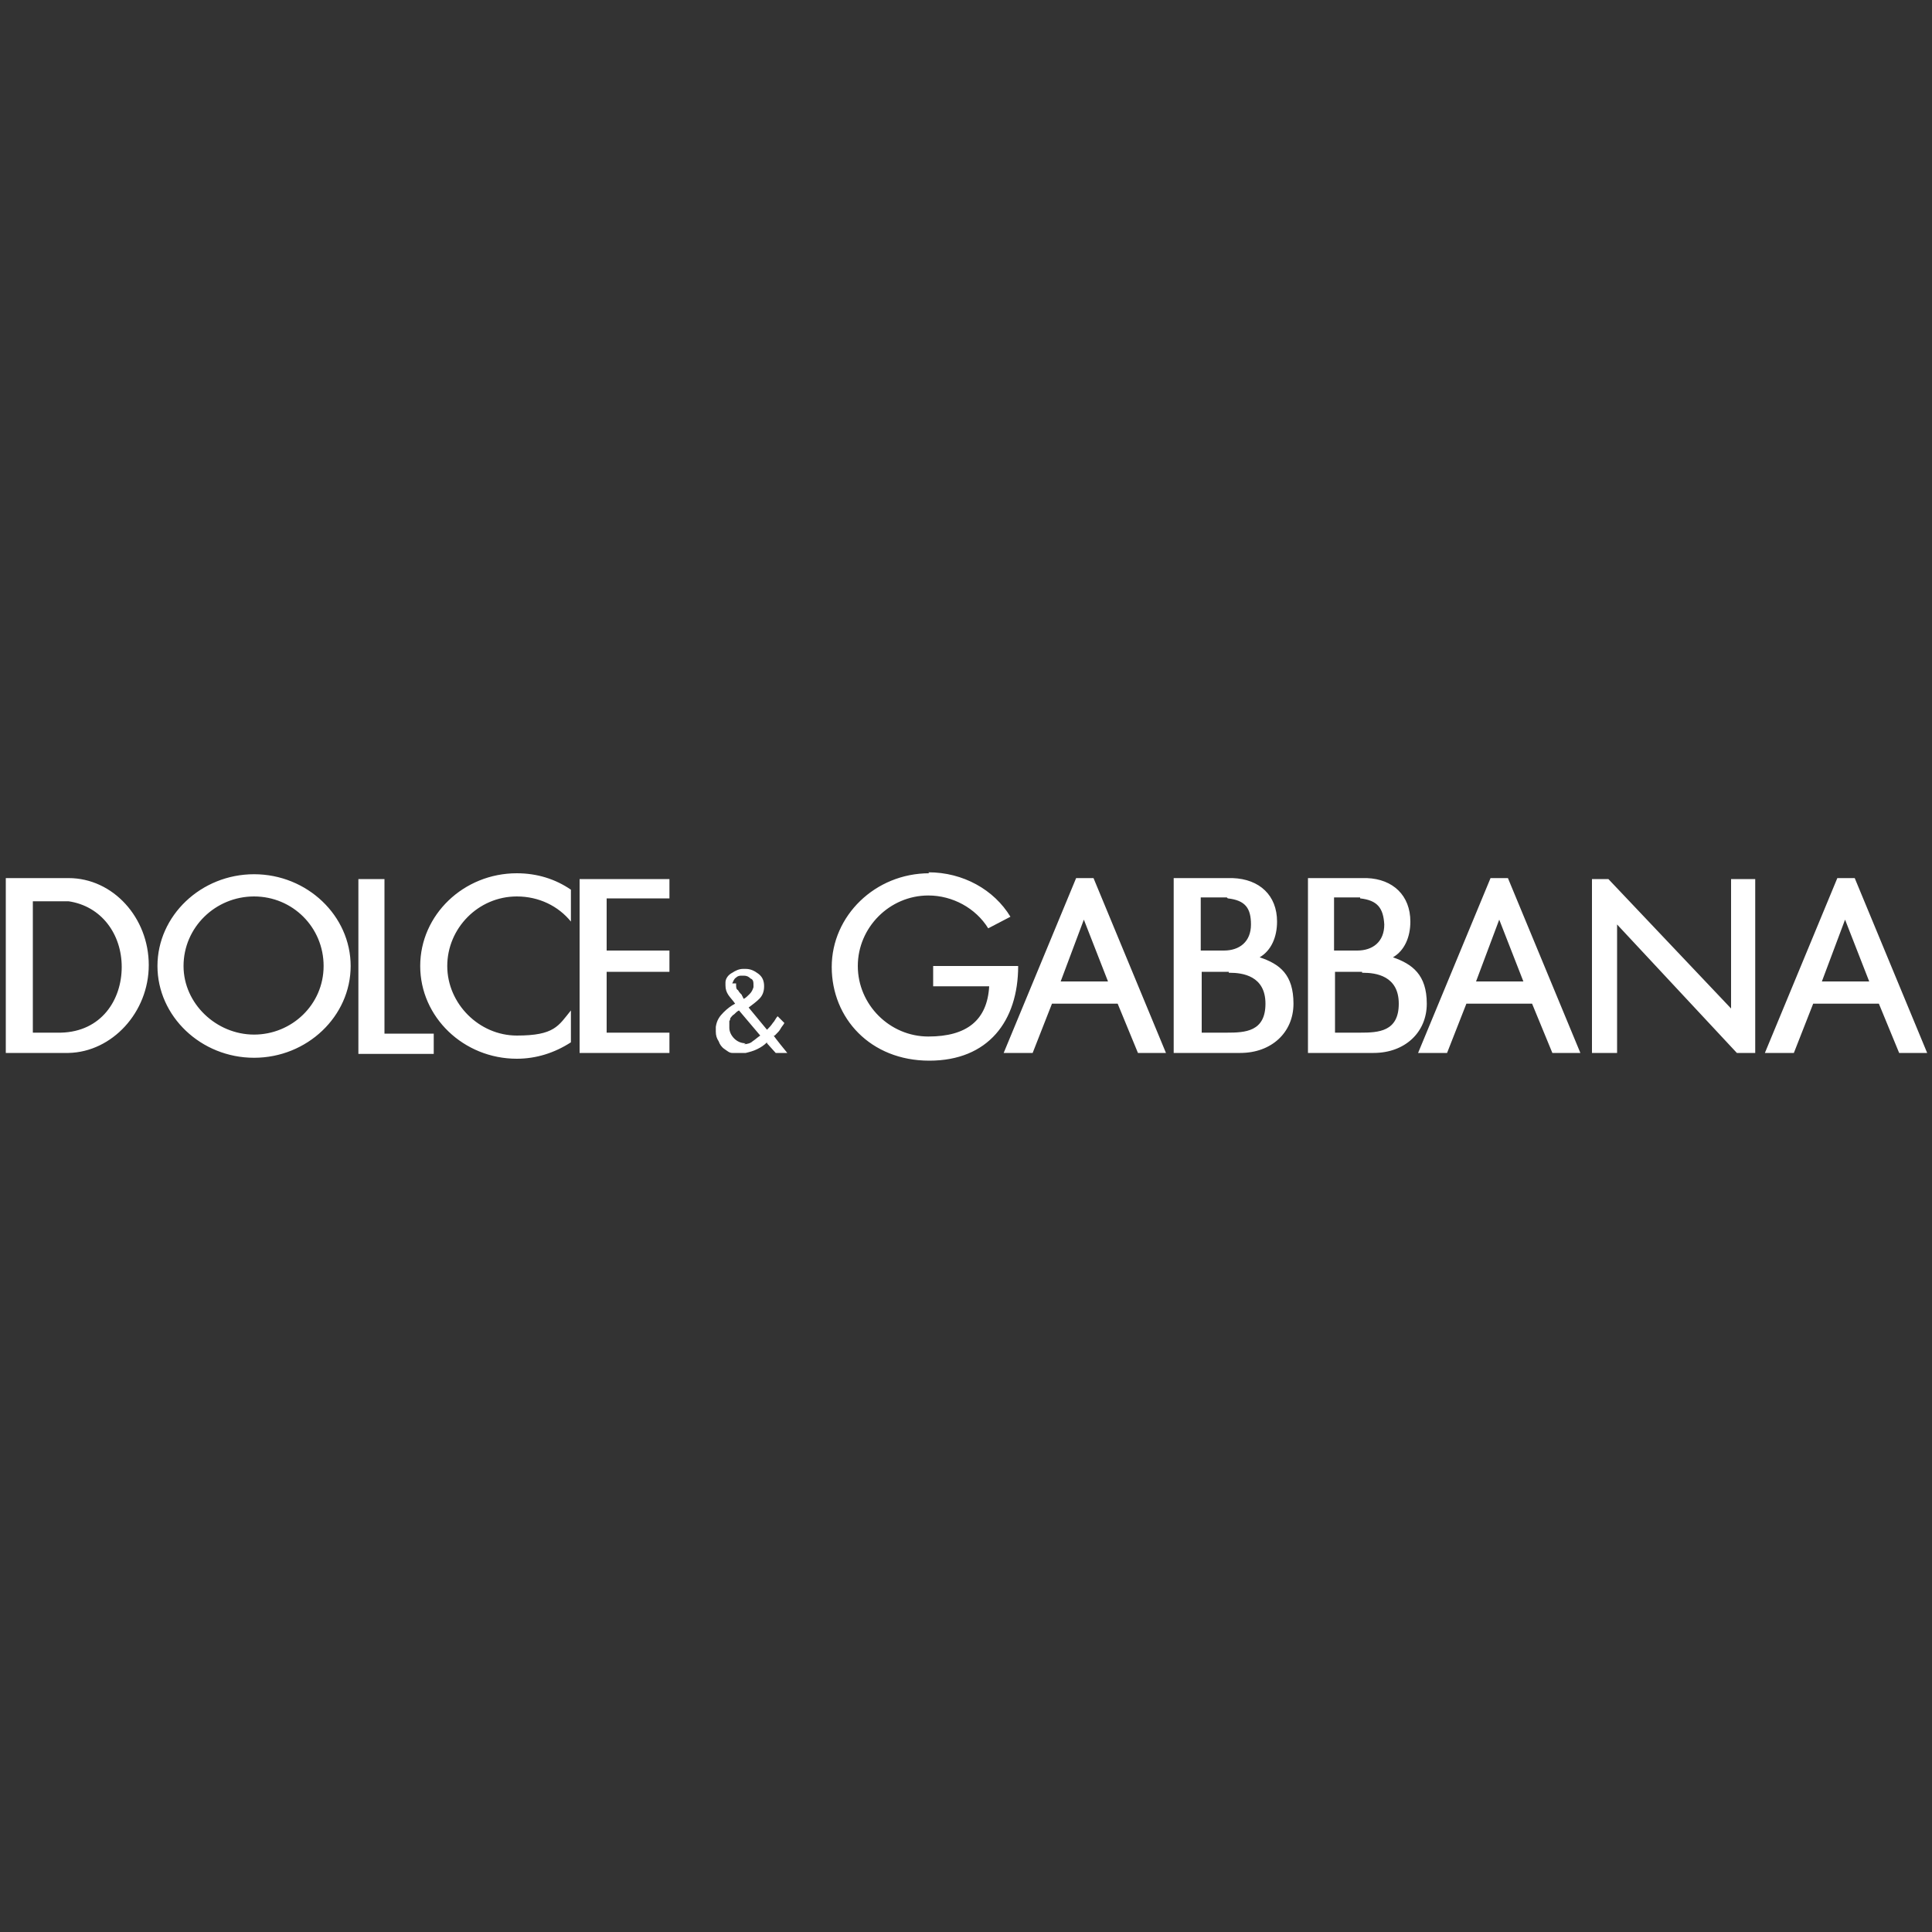 <?xml version="1.0" encoding="UTF-8"?>
<svg id="af7e058b-983c-4ba0-a23f-7b3a21da3572" xmlns="http://www.w3.org/2000/svg" version="1.1" viewBox="0 0 200 200">
  <rect x="0" y="0" width="200" height="200" fill="#333333" stroke="none"/>
  <defs>
    <style>
      .cls-1 {
        fill: #fff;
        fill-rule: evenodd;
        stroke-width: 0px;
      }
    </style>
  </defs>
  <path class="cls-1" d="M.6,90.9h6.5c4.6,0,8.3,4.1,8.3,9s-3.8,9-8.3,9.1H.6v-18.1ZM3.4,93.1v13.8h2.9c4.2-.1,6.3-3.4,6.3-6.8s-2.1-6.3-5.5-6.8h-3.7ZM26.3,90.5c5.5,0,10,4.3,10,9.5s-4.5,9.5-10,9.5-10-4.3-10-9.5,4.5-9.5,10-9.5h0ZM26.3,92.8c4,0,7.2,3.2,7.2,7.2s-3.3,7.1-7.2,7.1-7.3-3.2-7.3-7.1c0-4,3.3-7.2,7.3-7.2ZM37.1,91h2.7v16h5.1v2.1h-7.8v-18ZM53.5,90.4c2.1,0,4,.6,5.6,1.7v3.3c-1.3-1.6-3.3-2.6-5.6-2.6-4,0-7.2,3.3-7.2,7.2s3.3,7.2,7.2,7.2,4.3-1,5.6-2.6v3.3c-1.7,1.1-3.6,1.7-5.6,1.7-5.5,0-10-4.3-10-9.6s4.5-9.6,10-9.6ZM62.8,106.9h6.5v2.1h-9.3v-18h9.3v2h-6.5v5.4h6.5v2.2h-6.5v6.3h0ZM79.4,107.9c-.3.3-.6.5-1,.7-.4.2-.8.3-1.2.4,0,0-.2,0-.3,0,0,0-.2,0-.3,0-.3,0-.6,0-.8,0-.3,0-.5-.2-.8-.4-.3-.2-.5-.5-.6-.8-.2-.3-.3-.6-.3-1h0c0-.2,0-.2,0-.3s0,0,0,0h0v-.2s0,0,0,0h0c.1-.7.4-1.1.8-1.5.4-.4.8-.7,1.2-.9-.2-.3-.5-.6-.7-.9-.2-.3-.3-.6-.3-1v-.2s0,0,0-.1c0,0,0,0,0,0h0s0,0,0,0c0,0,0,0,0,0,0-.4.3-.8.7-1,.3-.2.7-.4,1.1-.4h.3c.5,0,.9.2,1.3.5.4.3.6.7.6,1.3s-.2,1-.5,1.3c-.3.3-.7.6-1.1.9l1.9,2.3c.2-.2.4-.4.6-.7.2-.2.3-.5.5-.7l.7.7c-.1.2-.3.4-.4.6-.1.2-.3.4-.5.6,0,0,0,0-.1.1h-.1c0,.1,1.4,1.8,1.4,1.8h-1.2l-.9-1h0ZM77,108.1c.3,0,.7-.1.9-.3.3-.2.5-.4.8-.6,0,0,0,0,0,0,0,0,0,0,0,0l-2.2-2.6s0,0,0,0c0,0,0,0,0,0,0,0,0,0,0,0,0,0,0,0,0,0-.2.1-.3.2-.5.4-.2.1-.3.3-.4.4,0,0,0,.2-.1.3,0,0,0,.2,0,.3v.2c0,0,0,.2,0,.2,0,.4.2.8.5,1.1.3.3.7.5,1.2.5,0,0,0,0,0,0h0s0,0,0,0h0ZM76.2,101.8h0c0,0,0,0,0,.1h0c0,.3,0,.5.2.6.1.2.3.4.4.5,0,0,0,.1.1.2,0,0,0,.1.1.2,0,0,0,0,0,0,0,0,0,0,0,0,.2-.1.4-.3.6-.5.2-.2.3-.4.4-.7h0c0-.1,0-.2,0-.2h0c0-.3,0-.6-.3-.7-.2-.2-.4-.3-.7-.3h-.2c-.2,0-.4,0-.6.2-.2.1-.3.4-.4.6h0ZM96.1,90.3c3.6,0,6.8,1.8,8.5,4.6l-2.3,1.2c-1.3-2.1-3.7-3.4-6.2-3.4-4,0-7.3,3.3-7.3,7.3s3.3,7.3,7.3,7.3,6.1-1.7,6.3-5.2h-5.8v-2.1h5.7s2.9,0,3.1,0h0c0,5.7-3.1,9.8-9.2,9.8s-10.1-4.4-10.1-9.7,4.5-9.7,10.1-9.7h0ZM103.9,109l7.5-18.1h1.8l7.5,18.1h-2.9l-2.1-5.1h-6.8l-2,5.1h-2.9,0ZM109.8,101.6l2.4-6.4,2.5,6.4h-4.9ZM146.8,109l7.5-18.1h1.8l7.5,18.1h-2.9l-2.1-5.1h-6.8l-2,5.1h-2.9ZM152.8,101.6l2.4-6.4,2.5,6.4h-4.8ZM182.7,109l7.5-18.1h1.8l7.5,18.1h-2.9l-2.1-5.1h-6.8l-2,5.1h-2.9ZM188.6,101.6l2.4-6.4,2.5,6.4h-4.9ZM127.1,93c1.8.2,2.4,1,2.4,2.7,0,1.8-1.2,2.7-2.8,2.7h-2.4v-5.5h2.7ZM127.2,100.7h.1c1.3,0,3.7.3,3.7,3.2s-2.1,3-4,3h.5s-3.1,0-3.1,0v-6.3h2.8ZM123.7,109h4.7c3.2,0,5.5-2.1,5.5-5.1s-1.4-4.1-3.5-4.8c1.2-.7,1.8-2.1,1.8-3.7,0-2.7-1.8-4.4-4.6-4.5-1.5,0-3,0-4.5,0h-1.6v18.1h2.2s0,0,0,0ZM140.8,93c1.8.2,2.4,1,2.5,2.7,0,1.8-1.2,2.7-2.8,2.7h-2.4v-5.5h2.7s0,0,0,0ZM141,100.7h.1c1.3,0,3.7.3,3.7,3.2s-2.1,3-4,3h.5s-3.1,0-3.1,0v-6.3h2.8ZM137.5,109h4.7c3.2,0,5.5-2.1,5.5-5.1s-1.5-4.1-3.5-4.8c1.2-.7,1.8-2.1,1.8-3.7,0-2.7-1.8-4.4-4.5-4.5-1.5,0-3,0-4.5,0h-1.6v18.1h2.2s0,0,0,0ZM164.8,91h1.7l12.7,13.4v-13.4h2.5v18h-1.9l-12.4-13.3v13.3h-2.6v-18h0Z"/>
</svg>